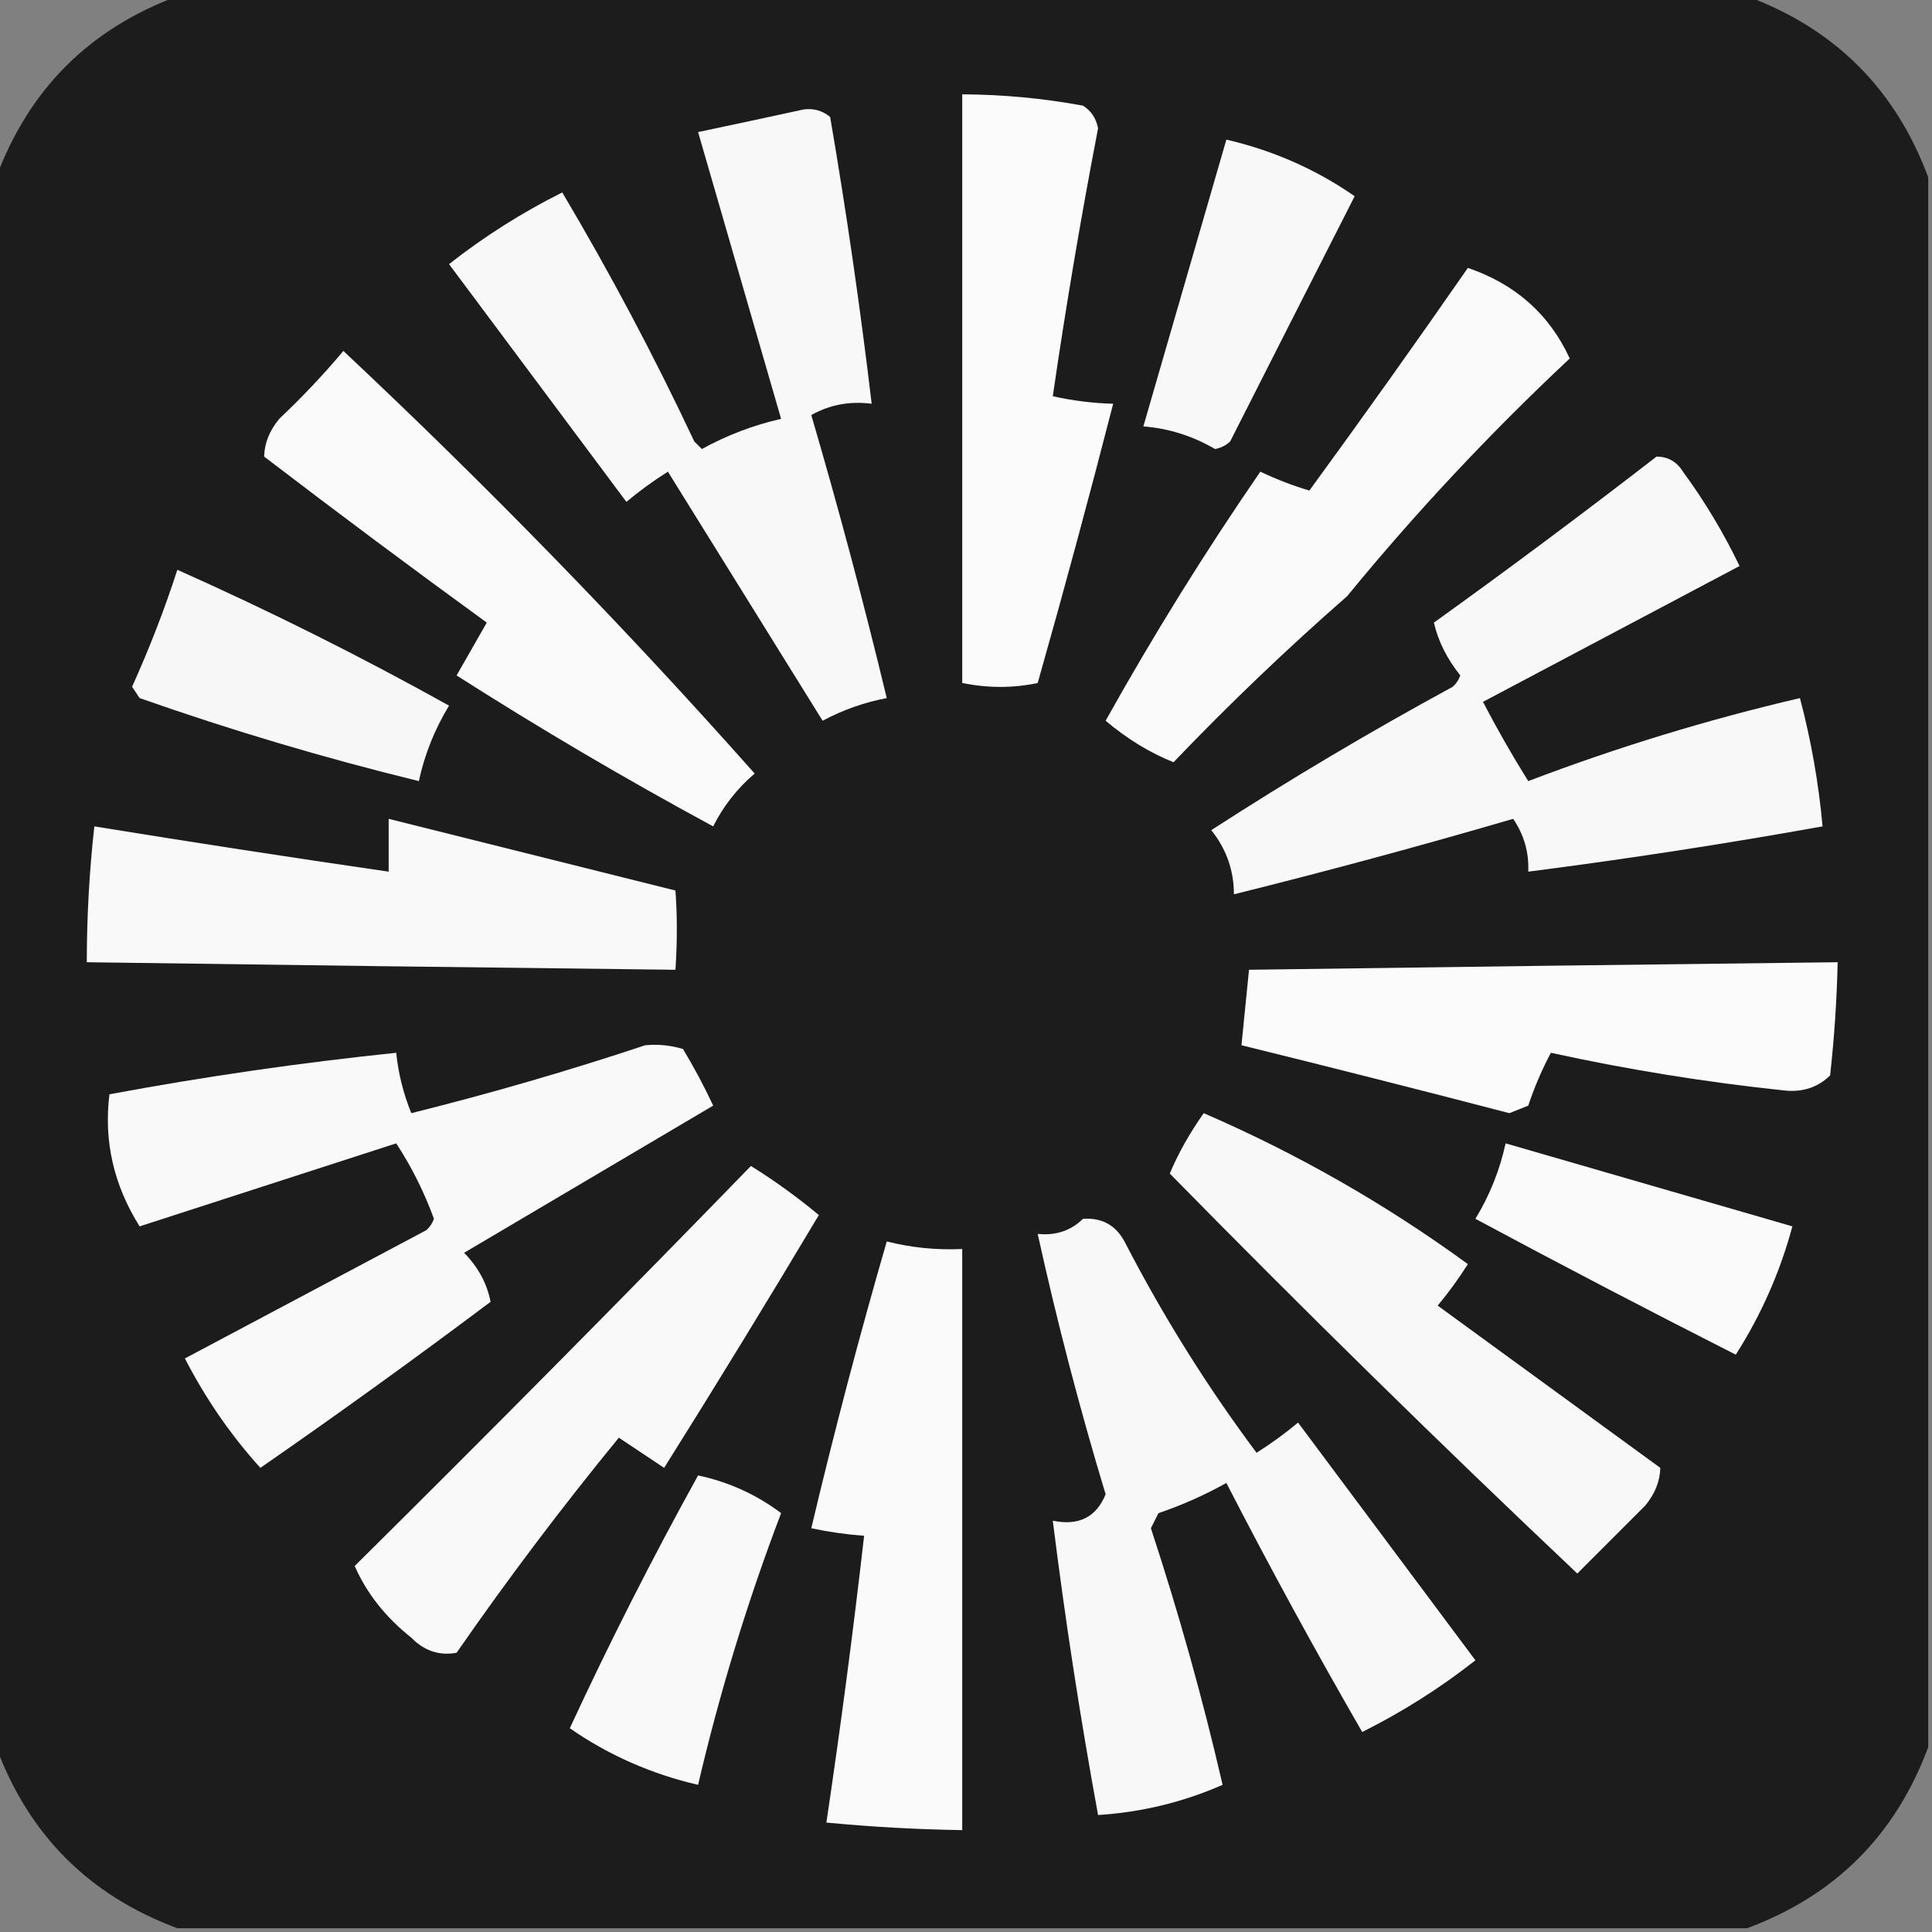 <?xml version="1.0" encoding="UTF-8"?>
<!DOCTYPE svg PUBLIC "-//W3C//DTD SVG 1.1//EN" "http://www.w3.org/Graphics/SVG/1.1/DTD/svg11.dtd">
<svg xmlns="http://www.w3.org/2000/svg" version="1.1" width="256px" height="256px" style="shape-rendering:geometricPrecision; text-rendering:geometricPrecision; image-rendering:optimizeQuality; fill-rule:evenodd; clip-rule:evenodd" xmlns:xlink="http://www.w3.org/1999/xlink">
<rect width="100%" height="100%" fill="#808080" stroke="none"/>
<g><path style="opacity:0.999" fill="#1c1c1c" d="M 23.5,-0.5 C 92.833,-0.5 162.167,-0.5 231.5,-0.5C 243.167,3.833 251.167,11.833 255.5,23.5C 255.5,92.833 255.5,162.167 255.5,231.5C 251.167,243.167 243.167,251.167 231.5,255.5C 162.167,255.5 92.833,255.5 23.5,255.5C 11.833,251.167 3.833,243.167 -0.5,231.5C -0.5,162.167 -0.5,92.833 -0.5,23.5C 3.833,11.833 11.833,3.833 23.5,-0.5 Z"/></g>
<g><path style="opacity:1" fill="#fbfbfb" d="M 127.5,12.5 C 132.874,12.523 138.207,13.023 143.5,14C 144.578,14.674 145.245,15.674 145.5,17C 143.227,28.803 141.227,40.636 139.5,52.5C 142.127,53.092 144.794,53.425 147.5,53.5C 144.326,65.864 140.992,78.197 137.5,90.5C 134.23,91.192 130.897,91.192 127.5,90.5C 127.5,64.5 127.5,38.5 127.5,12.5 Z"/></g>
<g><path style="opacity:1" fill="#f8f8f8" d="M 106.5,14.5 C 107.822,14.33 108.989,14.663 110,15.5C 112.162,28.131 113.995,40.798 115.5,53.5C 112.603,53.125 109.937,53.625 107.5,55C 111.129,67.392 114.462,79.892 117.5,92.5C 114.538,93.061 111.705,94.061 109,95.5C 102.178,84.529 95.345,73.529 88.5,62.5C 86.578,63.711 84.745,65.044 83,66.5C 75.167,56 67.333,45.5 59.5,35C 64.162,31.334 69.162,28.167 74.5,25.5C 80.826,36.148 86.66,47.148 92,58.5C 92.333,58.833 92.667,59.167 93,59.5C 96.324,57.67 99.824,56.337 103.5,55.5C 99.831,42.827 96.164,30.16 92.5,17.5C 97.29,16.491 101.956,15.491 106.5,14.5 Z"/></g>
<g><path style="opacity:1" fill="#f8f8f8" d="M 162.5,18.5 C 168.703,19.938 174.37,22.438 179.5,26C 173.983,36.843 168.483,47.676 163,58.5C 162.439,59.022 161.772,59.355 161,59.5C 158.042,57.767 154.875,56.767 151.5,56.5C 155.164,43.84 158.831,31.173 162.5,18.5 Z"/></g>
<g><path style="opacity:1" fill="#fafafa" d="M 194.5,35.5 C 200.803,37.644 205.303,41.644 208,47.5C 197.408,57.421 187.575,67.921 178.5,79C 170.53,85.969 162.864,93.302 155.5,101C 152.352,99.744 149.352,97.91 146.5,95.5C 152.844,84.135 159.677,73.135 167,62.5C 169.251,63.56 171.418,64.393 173.5,65C 180.632,55.225 187.632,45.392 194.5,35.5 Z"/></g>
<g><path style="opacity:1" fill="#fafafa" d="M 45.5,46.5 C 64.722,64.55 82.889,83.216 100,102.5C 97.684,104.47 95.851,106.804 94.5,109.5C 82.906,103.232 71.573,96.565 60.5,89.5C 61.833,87.167 63.167,84.833 64.5,82.5C 54.577,75.288 44.744,67.955 35,60.5C 35.044,58.721 35.711,57.055 37,55.5C 40.038,52.631 42.871,49.631 45.5,46.5 Z"/></g>
<g><path style="opacity:1" fill="#f8f8f8" d="M 219.5,60.5 C 221.017,60.511 222.184,61.177 223,62.5C 225.877,66.418 228.377,70.585 230.5,75C 219.167,81 207.833,87 196.5,93C 198.403,96.649 200.403,100.149 202.5,103.5C 214.261,99.024 226.261,95.357 238.5,92.5C 239.977,98.075 240.977,103.742 241.5,109.5C 228.549,111.825 215.549,113.825 202.5,115.5C 202.61,112.941 201.944,110.608 200.5,108.5C 188.226,112.088 175.892,115.421 163.5,118.5C 163.497,115.325 162.497,112.492 160.5,110C 170.906,103.268 181.572,96.935 192.5,91C 192.957,90.586 193.291,90.086 193.5,89.5C 191.732,87.299 190.565,84.965 190,82.5C 200.017,75.303 209.85,67.97 219.5,60.5 Z"/></g>
<g><path style="opacity:1" fill="#f7f7f7" d="M 23.5,75.5 C 35.757,80.962 47.757,86.962 59.5,93.5C 57.594,96.64 56.26,99.973 55.5,103.5C 43.016,100.451 30.682,96.784 18.5,92.5C 18.167,92 17.833,91.5 17.5,91C 19.814,85.882 21.814,80.715 23.5,75.5 Z"/></g>
<g><path style="opacity:1" fill="#f9f9f9" d="M 51.5,108.5 C 64.153,111.663 76.819,114.83 89.5,118C 89.746,121.349 89.746,124.849 89.5,128.5C 63.499,128.2 37.499,127.867 11.5,127.5C 11.502,121.477 11.835,115.477 12.5,109.5C 25.481,111.608 38.481,113.608 51.5,115.5C 51.5,113.167 51.5,110.833 51.5,108.5 Z"/></g>
<g><path style="opacity:1" fill="#fbfbfb" d="M 242.5,142.5 C 240.886,144.075 238.886,144.741 236.5,144.5C 226.068,143.405 215.734,141.738 205.5,139.5C 204.308,141.742 203.308,144.075 202.5,146.5C 201.667,146.833 200.833,147.167 200,147.5C 188.17,144.418 176.337,141.418 164.5,138.5C 164.833,135.167 165.167,131.833 165.5,128.5C 191.499,128.133 217.499,127.8 243.5,127.5C 243.387,132.518 243.053,137.518 242.5,142.5 Z"/></g>
<g><path style="opacity:1" fill="#f9f9f9" d="M 85.5,138.5 C 87.199,138.34 88.866,138.506 90.5,139C 91.961,141.421 93.294,143.921 94.5,146.5C 83.5,153 72.5,159.5 61.5,166C 63.388,167.95 64.554,170.117 65,172.5C 54.973,180.027 44.806,187.36 34.5,194.5C 30.562,190.139 27.229,185.306 24.5,180C 35.167,174.333 45.833,168.667 56.5,163C 56.957,162.586 57.291,162.086 57.5,161.5C 56.211,157.956 54.544,154.623 52.5,151.5C 41.167,155.167 29.833,158.833 18.5,162.5C 15.068,157.041 13.735,151.207 14.5,145C 27.103,142.652 39.77,140.819 52.5,139.5C 52.785,142.254 53.451,144.92 54.5,147.5C 65.056,144.865 75.389,141.865 85.5,138.5 Z"/></g>
<g><path style="opacity:1" fill="#9f9f9f" d="M 242.5,142.5 C 242.5,143.5 242.5,144.5 242.5,145.5C 240.265,145.795 238.265,145.461 236.5,144.5C 238.265,145.461 240.265,145.795 242.5,145.5C 242.5,144.5 242.5,143.5 242.5,142.5 Z"/></g>
<g><path style="opacity:1" fill="#f8f8f8" d="M 159.5,147.5 C 171.918,152.875 183.585,159.542 194.5,167.5C 193.289,169.422 191.956,171.255 190.5,173C 200.333,180.167 210.167,187.333 220,194.5C 219.956,196.279 219.289,197.945 218,199.5C 215,202.5 212,205.5 209,208.5C 190.695,191.196 172.695,173.529 155,155.5C 156.141,152.802 157.641,150.135 159.5,147.5 Z"/></g>
<g><path style="opacity:1" fill="#fafafa" d="M 199.5,151.5 C 212.184,155.173 224.85,158.84 237.5,162.5C 235.875,168.538 233.375,174.205 230,179.5C 218.421,173.628 206.921,167.628 195.5,161.5C 197.4,158.371 198.733,155.037 199.5,151.5 Z"/></g>
<g><path style="opacity:1" fill="#f9f9f9" d="M 99.5,154.5 C 102.603,156.423 105.603,158.59 108.5,161C 101.792,172.25 94.959,183.417 88,194.5C 86,193.167 84,191.833 82,190.5C 74.449,199.717 67.282,209.217 60.5,219C 58.212,219.418 56.212,218.751 54.5,217C 51.078,214.281 48.578,211.114 47,207.5C 64.702,189.965 82.202,172.299 99.5,154.5 Z"/></g>
<g><path style="opacity:1" fill="#f8f8f8" d="M 143.5,161.5 C 145.981,161.323 147.814,162.323 149,164.5C 154.097,174.374 159.93,183.707 166.5,192.5C 168.422,191.289 170.255,189.956 172,188.5C 179.833,199 187.667,209.5 195.5,220C 190.838,223.666 185.838,226.833 180.5,229.5C 174.246,218.66 168.246,207.66 162.5,196.5C 159.618,198.108 156.618,199.441 153.5,200.5C 153.167,201.167 152.833,201.833 152.5,202.5C 156.208,213.776 159.374,225.109 162,236.5C 156.766,238.798 151.266,240.132 145.5,240.5C 143.129,227.572 141.129,214.572 139.5,201.5C 142.93,202.21 145.263,201.043 146.5,198C 143.056,186.615 140.056,175.115 137.5,163.5C 139.898,163.741 141.898,163.074 143.5,161.5 Z"/></g>
<g><path style="opacity:1" fill="#fafafa" d="M 117.5,164.5 C 120.764,165.324 124.098,165.658 127.5,165.5C 127.5,191.167 127.5,216.833 127.5,242.5C 121.484,242.407 115.484,242.074 109.5,241.5C 111.384,228.861 113.051,216.195 114.5,203.5C 112.139,203.326 109.806,202.993 107.5,202.5C 110.526,189.727 113.86,177.06 117.5,164.5 Z"/></g>
<g><path style="opacity:1" fill="#f9f9f9" d="M 92.5,195.5 C 96.587,196.379 100.253,198.046 103.5,200.5C 99.022,212.267 95.355,224.267 92.5,236.5C 86.307,235.068 80.641,232.568 75.5,229C 80.789,217.589 86.455,206.422 92.5,195.5 Z"/></g>
</svg>
